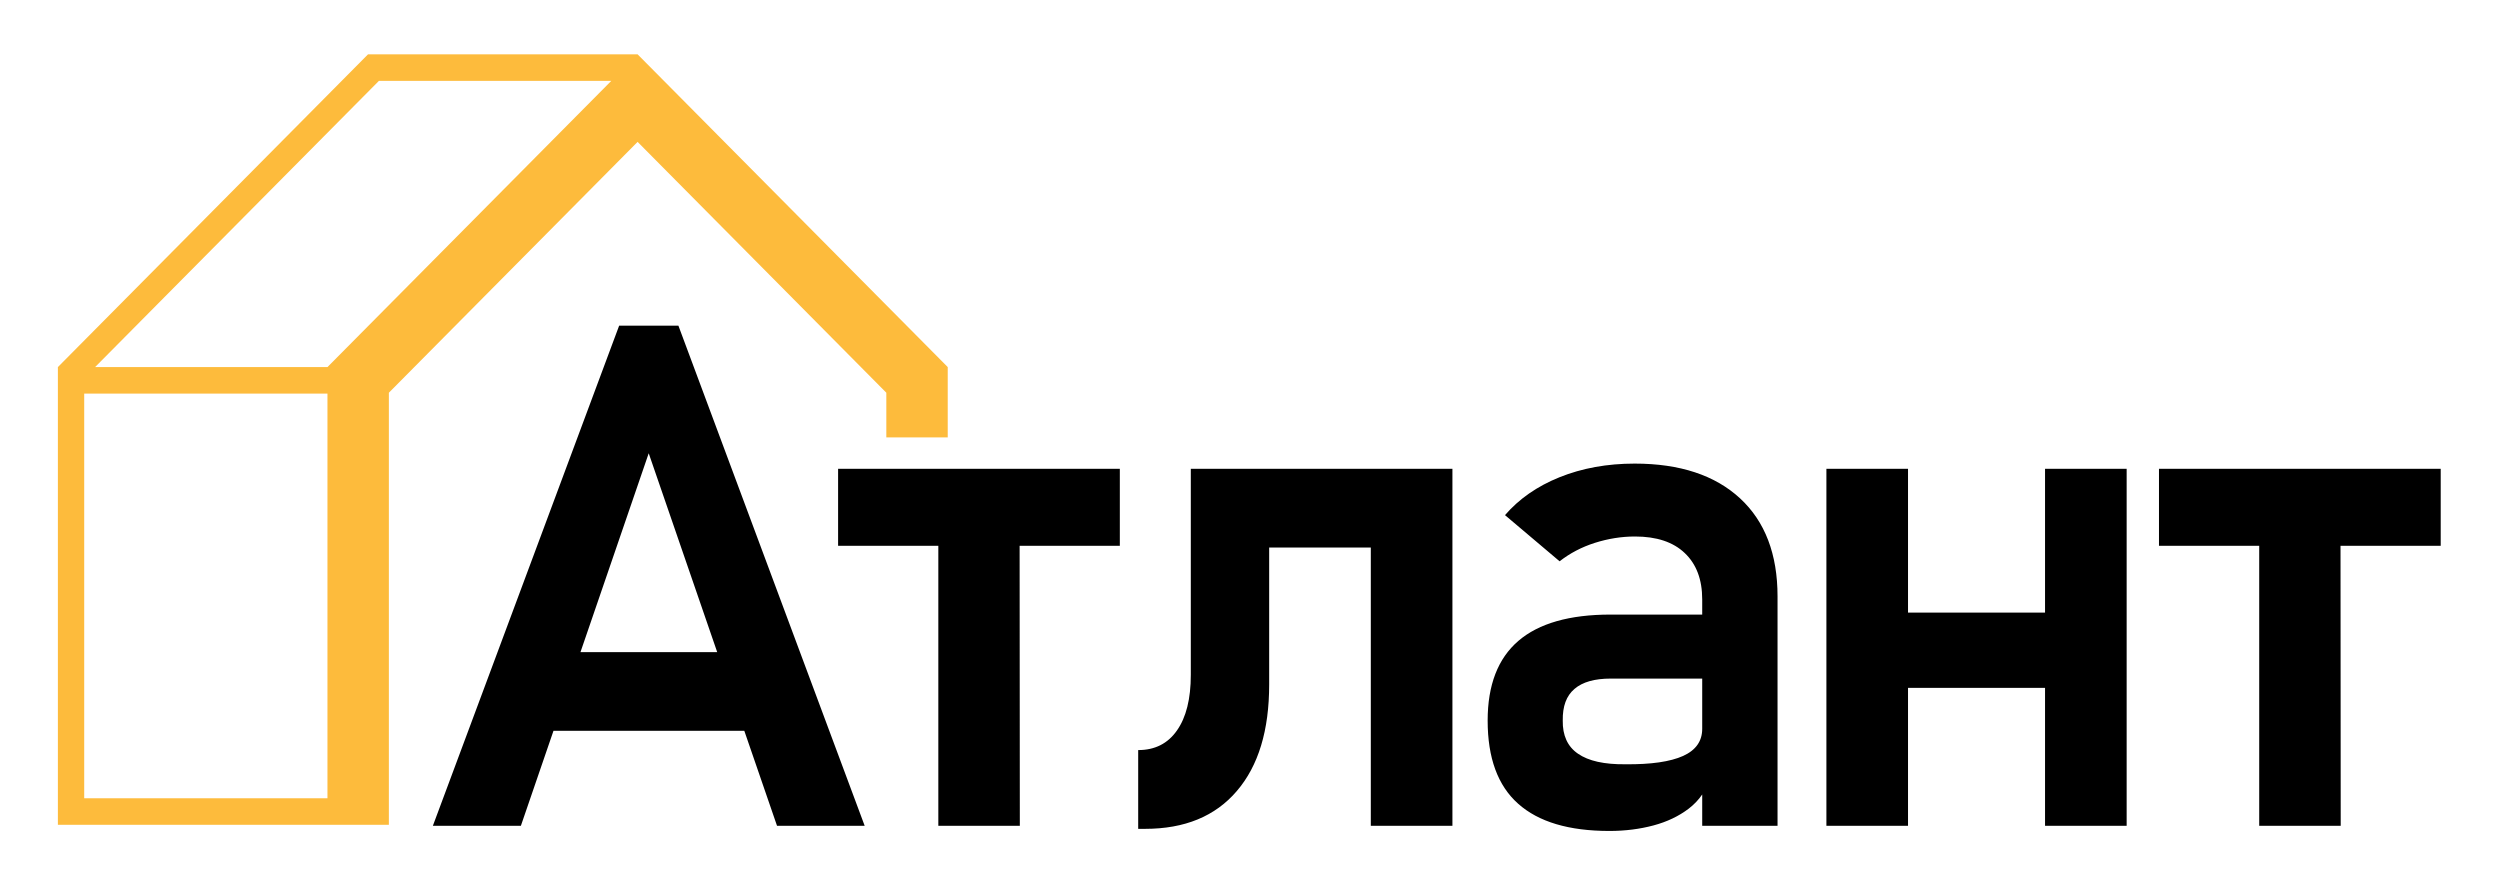 <svg width="130" height="46" viewBox="0 0 130 46" fill="none" xmlns="http://www.w3.org/2000/svg">
<path fill-rule="evenodd" clip-rule="evenodd" d="M17.028 41.511H4.379V20.468H17.028V41.511ZM17.028 19.088H4.945L19.704 4.205H31.787L17.028 19.088ZM33.155 2.825H19.137L3.01 19.088V42.891H17.028H20.221V20.422L33.155 7.378L46.089 20.422V22.746H49.282V19.088L33.155 2.825Z" fill="#FDBB3C"/>
<path d="M117.479 42.941V28.381H112.267V24.376H126.917V28.381H121.707L121.717 42.941H117.479ZM106.342 42.941V35.768H99.217V42.941H94.973V24.376H99.217V31.855H106.342V24.376H110.586V42.941H106.342ZM83.69 43.21C81.584 43.21 80.004 42.74 78.944 41.794C77.885 40.853 77.358 39.413 77.358 37.471C77.358 35.621 77.891 34.242 78.956 33.326C80.016 32.416 81.614 31.958 83.745 31.958H88.515V31.171C88.515 30.133 88.213 29.333 87.607 28.759C87.008 28.185 86.142 27.898 85.022 27.898C84.32 27.898 83.63 28.008 82.934 28.228C82.243 28.448 81.632 28.771 81.099 29.187L78.26 26.787C78.987 25.945 79.931 25.285 81.099 24.815C82.268 24.345 83.569 24.107 85.004 24.107C87.353 24.107 89.181 24.712 90.483 25.914C91.784 27.117 92.432 28.82 92.432 31.012V42.941H88.515V41.312C88.328 41.588 88.094 41.833 87.813 42.05C87.299 42.441 86.687 42.734 85.979 42.923C85.27 43.112 84.508 43.21 83.69 43.21ZM88.515 35.286H83.763C82.921 35.286 82.292 35.463 81.874 35.823C81.45 36.183 81.251 36.727 81.263 37.471C81.251 38.24 81.511 38.821 82.056 39.193C82.601 39.571 83.424 39.755 84.526 39.742C85.858 39.755 86.857 39.608 87.522 39.309C88.182 39.01 88.515 38.54 88.515 37.899V35.286ZM71.282 42.941V28.472H65.997V35.591C65.997 37.978 65.44 39.822 64.314 41.134C63.194 42.447 61.602 43.1 59.543 43.1H59.186V39.004C60.052 39.004 60.724 38.668 61.202 37.984C61.68 37.306 61.922 36.342 61.922 35.09V24.376H64.35H65.997H71.282H73.643H75.526V42.941H71.282ZM48.793 42.941V28.381H43.581V24.376H58.231V28.381H53.02L53.031 42.941H48.793ZM30.184 33.912H37.295L33.733 23.57L30.184 33.912ZM38.704 38.002H28.781L27.086 42.941H22.509L32.196 16.934H35.277L44.963 42.941H40.405L38.704 38.002Z" fill="black"/>
</svg>
